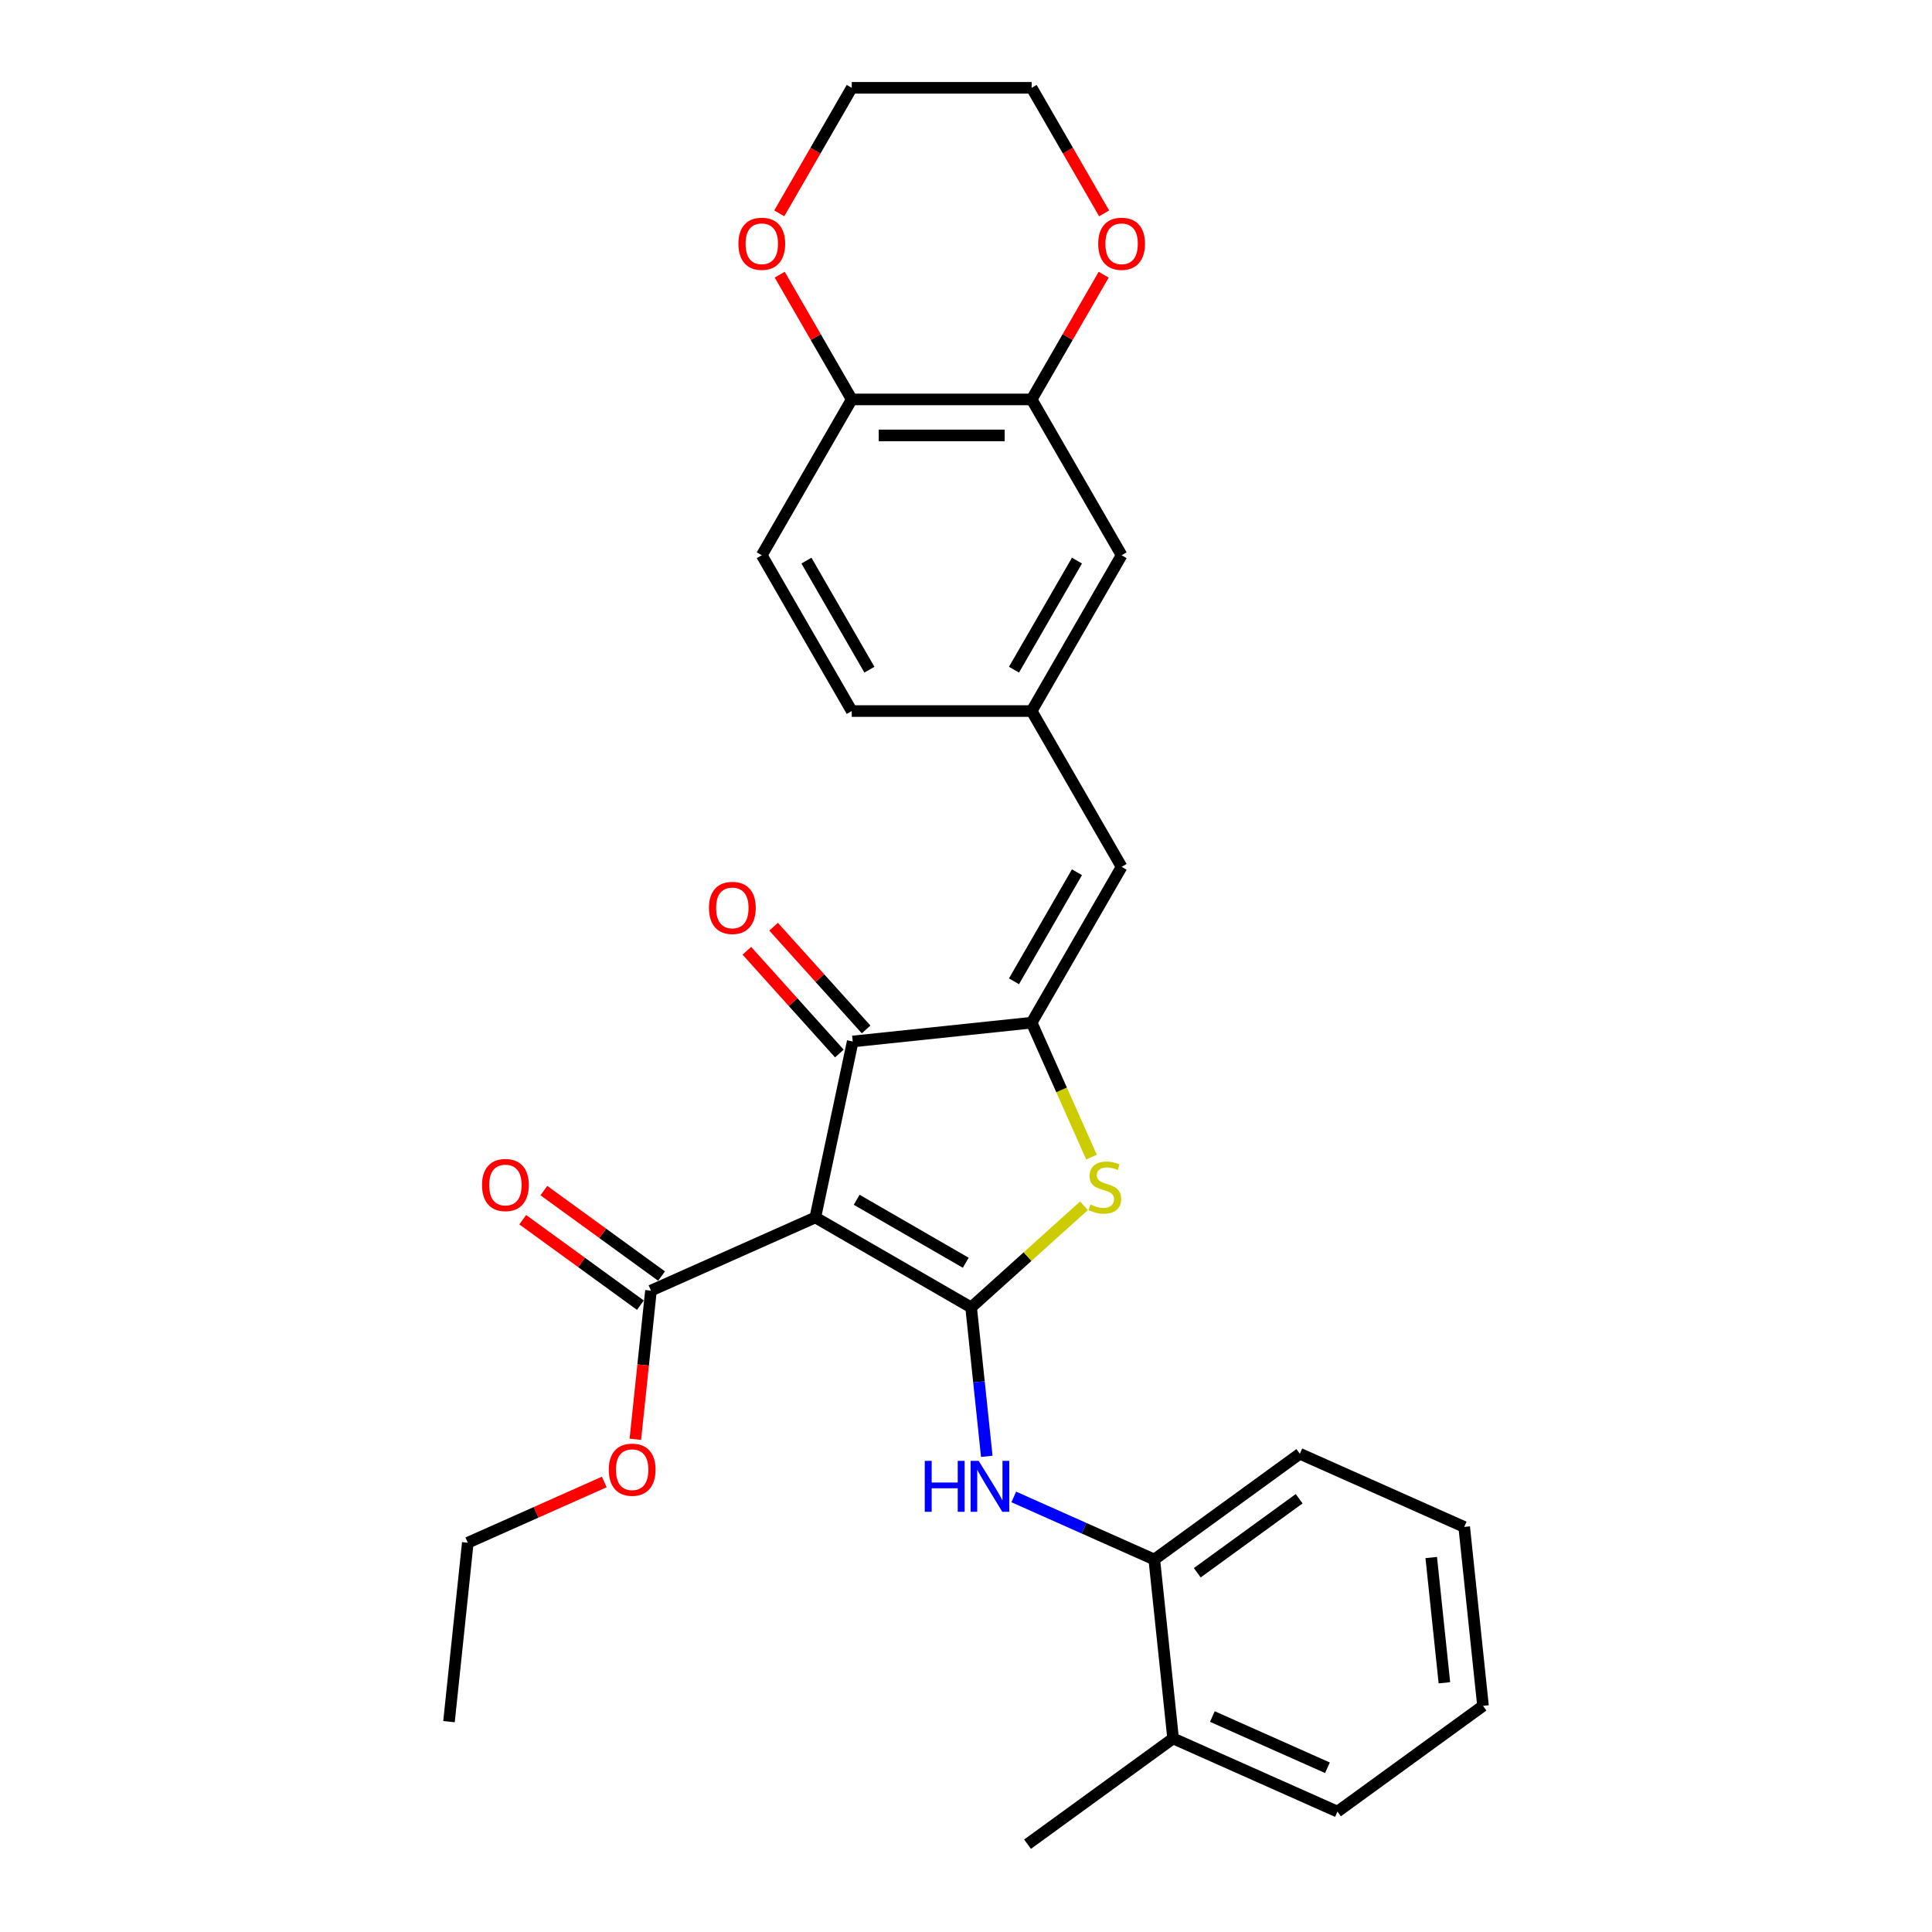 <?xml version='1.0' encoding='iso-8859-1'?>
<svg version='1.1' baseProfile='full'
              xmlns='http://www.w3.org/2000/svg'
                      xmlns:rdkit='http://www.rdkit.org/xml'
                      xmlns:xlink='http://www.w3.org/1999/xlink'
                  xml:space='preserve'
width='1000px' height='1000px' viewBox='0 0 1000 1000'>
<!-- END OF HEADER -->
<rect style='opacity:1.0;fill:#FFFFFF;stroke:none' width='1000' height='1000' x='0' y='0'> </rect>
<path class='bond-0' d='M 441.37,539.063 L 422.009,630.15' style='fill:none;fill-rule:evenodd;stroke:#000000;stroke-width:6px;stroke-linecap:butt;stroke-linejoin:miter;stroke-opacity:1' />
<path class='bond-1' d='M 441.37,539.063 L 533.981,529.329' style='fill:none;fill-rule:evenodd;stroke:#000000;stroke-width:6px;stroke-linecap:butt;stroke-linejoin:miter;stroke-opacity:1' />
<path class='bond-2' d='M 448.29,532.832 L 424.352,506.246' style='fill:none;fill-rule:evenodd;stroke:#000000;stroke-width:6px;stroke-linecap:butt;stroke-linejoin:miter;stroke-opacity:1' />
<path class='bond-2' d='M 424.352,506.246 L 400.413,479.66' style='fill:none;fill-rule:evenodd;stroke:#FF0000;stroke-width:6px;stroke-linecap:butt;stroke-linejoin:miter;stroke-opacity:1' />
<path class='bond-2' d='M 434.449,545.294 L 410.511,518.708' style='fill:none;fill-rule:evenodd;stroke:#000000;stroke-width:6px;stroke-linecap:butt;stroke-linejoin:miter;stroke-opacity:1' />
<path class='bond-2' d='M 410.511,518.708 L 386.573,492.122' style='fill:none;fill-rule:evenodd;stroke:#FF0000;stroke-width:6px;stroke-linecap:butt;stroke-linejoin:miter;stroke-opacity:1' />
<path class='bond-3' d='M 422.009,630.15 L 502.654,676.711' style='fill:none;fill-rule:evenodd;stroke:#000000;stroke-width:6px;stroke-linecap:butt;stroke-linejoin:miter;stroke-opacity:1' />
<path class='bond-3' d='M 443.418,621.005 L 499.87,653.597' style='fill:none;fill-rule:evenodd;stroke:#000000;stroke-width:6px;stroke-linecap:butt;stroke-linejoin:miter;stroke-opacity:1' />
<path class='bond-4' d='M 422.009,630.15 L 336.938,668.026' style='fill:none;fill-rule:evenodd;stroke:#000000;stroke-width:6px;stroke-linecap:butt;stroke-linejoin:miter;stroke-opacity:1' />
<path class='bond-5' d='M 502.654,676.711 L 531.864,650.41' style='fill:none;fill-rule:evenodd;stroke:#000000;stroke-width:6px;stroke-linecap:butt;stroke-linejoin:miter;stroke-opacity:1' />
<path class='bond-5' d='M 531.864,650.41 L 561.074,624.11' style='fill:none;fill-rule:evenodd;stroke:#CCCC00;stroke-width:6px;stroke-linecap:butt;stroke-linejoin:miter;stroke-opacity:1' />
<path class='bond-6' d='M 502.654,676.711 L 506.706,715.259' style='fill:none;fill-rule:evenodd;stroke:#000000;stroke-width:6px;stroke-linecap:butt;stroke-linejoin:miter;stroke-opacity:1' />
<path class='bond-6' d='M 506.706,715.259 L 510.758,753.808' style='fill:none;fill-rule:evenodd;stroke:#0000FF;stroke-width:6px;stroke-linecap:butt;stroke-linejoin:miter;stroke-opacity:1' />
<path class='bond-7' d='M 564.967,598.923 L 549.474,564.126' style='fill:none;fill-rule:evenodd;stroke:#CCCC00;stroke-width:6px;stroke-linecap:butt;stroke-linejoin:miter;stroke-opacity:1' />
<path class='bond-7' d='M 549.474,564.126 L 533.981,529.329' style='fill:none;fill-rule:evenodd;stroke:#000000;stroke-width:6px;stroke-linecap:butt;stroke-linejoin:miter;stroke-opacity:1' />
<path class='bond-8' d='M 533.981,529.329 L 580.542,448.683' style='fill:none;fill-rule:evenodd;stroke:#000000;stroke-width:6px;stroke-linecap:butt;stroke-linejoin:miter;stroke-opacity:1' />
<path class='bond-8' d='M 524.836,507.92 L 557.429,451.468' style='fill:none;fill-rule:evenodd;stroke:#000000;stroke-width:6px;stroke-linecap:butt;stroke-linejoin:miter;stroke-opacity:1' />
<path class='bond-9' d='M 336.938,668.026 L 332.894,706.5' style='fill:none;fill-rule:evenodd;stroke:#000000;stroke-width:6px;stroke-linecap:butt;stroke-linejoin:miter;stroke-opacity:1' />
<path class='bond-9' d='M 332.894,706.5 L 328.85,744.974' style='fill:none;fill-rule:evenodd;stroke:#FF0000;stroke-width:6px;stroke-linecap:butt;stroke-linejoin:miter;stroke-opacity:1' />
<path class='bond-10' d='M 342.411,660.492 L 311.96,638.368' style='fill:none;fill-rule:evenodd;stroke:#000000;stroke-width:6px;stroke-linecap:butt;stroke-linejoin:miter;stroke-opacity:1' />
<path class='bond-10' d='M 311.96,638.368 L 281.508,616.243' style='fill:none;fill-rule:evenodd;stroke:#FF0000;stroke-width:6px;stroke-linecap:butt;stroke-linejoin:miter;stroke-opacity:1' />
<path class='bond-10' d='M 331.464,675.56 L 301.013,653.435' style='fill:none;fill-rule:evenodd;stroke:#000000;stroke-width:6px;stroke-linecap:butt;stroke-linejoin:miter;stroke-opacity:1' />
<path class='bond-10' d='M 301.013,653.435 L 270.561,631.311' style='fill:none;fill-rule:evenodd;stroke:#FF0000;stroke-width:6px;stroke-linecap:butt;stroke-linejoin:miter;stroke-opacity:1' />
<path class='bond-11' d='M 533.981,206.746 L 440.86,206.746' style='fill:none;fill-rule:evenodd;stroke:#000000;stroke-width:6px;stroke-linecap:butt;stroke-linejoin:miter;stroke-opacity:1' />
<path class='bond-11' d='M 520.013,225.37 L 454.828,225.37' style='fill:none;fill-rule:evenodd;stroke:#000000;stroke-width:6px;stroke-linecap:butt;stroke-linejoin:miter;stroke-opacity:1' />
<path class='bond-12' d='M 533.981,206.746 L 552.622,174.46' style='fill:none;fill-rule:evenodd;stroke:#000000;stroke-width:6px;stroke-linecap:butt;stroke-linejoin:miter;stroke-opacity:1' />
<path class='bond-12' d='M 552.622,174.46 L 571.262,142.173' style='fill:none;fill-rule:evenodd;stroke:#FF0000;stroke-width:6px;stroke-linecap:butt;stroke-linejoin:miter;stroke-opacity:1' />
<path class='bond-13' d='M 533.981,206.746 L 580.542,287.392' style='fill:none;fill-rule:evenodd;stroke:#000000;stroke-width:6px;stroke-linecap:butt;stroke-linejoin:miter;stroke-opacity:1' />
<path class='bond-14' d='M 524.718,774.812 L 561.088,791.005' style='fill:none;fill-rule:evenodd;stroke:#0000FF;stroke-width:6px;stroke-linecap:butt;stroke-linejoin:miter;stroke-opacity:1' />
<path class='bond-14' d='M 561.088,791.005 L 597.459,807.198' style='fill:none;fill-rule:evenodd;stroke:#000000;stroke-width:6px;stroke-linecap:butt;stroke-linejoin:miter;stroke-opacity:1' />
<path class='bond-15' d='M 580.542,448.683 L 533.981,368.038' style='fill:none;fill-rule:evenodd;stroke:#000000;stroke-width:6px;stroke-linecap:butt;stroke-linejoin:miter;stroke-opacity:1' />
<path class='bond-16' d='M 440.86,206.746 L 422.219,174.46' style='fill:none;fill-rule:evenodd;stroke:#000000;stroke-width:6px;stroke-linecap:butt;stroke-linejoin:miter;stroke-opacity:1' />
<path class='bond-16' d='M 422.219,174.46 L 403.578,142.173' style='fill:none;fill-rule:evenodd;stroke:#FF0000;stroke-width:6px;stroke-linecap:butt;stroke-linejoin:miter;stroke-opacity:1' />
<path class='bond-17' d='M 440.86,206.746 L 394.299,287.392' style='fill:none;fill-rule:evenodd;stroke:#000000;stroke-width:6px;stroke-linecap:butt;stroke-linejoin:miter;stroke-opacity:1' />
<path class='bond-18' d='M 571.499,110.437 L 552.74,77.946' style='fill:none;fill-rule:evenodd;stroke:#FF0000;stroke-width:6px;stroke-linecap:butt;stroke-linejoin:miter;stroke-opacity:1' />
<path class='bond-18' d='M 552.74,77.946 L 533.981,45.455' style='fill:none;fill-rule:evenodd;stroke:#000000;stroke-width:6px;stroke-linecap:butt;stroke-linejoin:miter;stroke-opacity:1' />
<path class='bond-19' d='M 757.867,790.339 L 767.601,882.95' style='fill:none;fill-rule:evenodd;stroke:#000000;stroke-width:6px;stroke-linecap:butt;stroke-linejoin:miter;stroke-opacity:1' />
<path class='bond-19' d='M 740.805,806.177 L 747.619,871.005' style='fill:none;fill-rule:evenodd;stroke:#000000;stroke-width:6px;stroke-linecap:butt;stroke-linejoin:miter;stroke-opacity:1' />
<path class='bond-20' d='M 757.867,790.339 L 672.796,752.463' style='fill:none;fill-rule:evenodd;stroke:#000000;stroke-width:6px;stroke-linecap:butt;stroke-linejoin:miter;stroke-opacity:1' />
<path class='bond-21' d='M 767.601,882.95 L 692.264,937.686' style='fill:none;fill-rule:evenodd;stroke:#000000;stroke-width:6px;stroke-linecap:butt;stroke-linejoin:miter;stroke-opacity:1' />
<path class='bond-22' d='M 312.77,767.064 L 277.451,782.789' style='fill:none;fill-rule:evenodd;stroke:#FF0000;stroke-width:6px;stroke-linecap:butt;stroke-linejoin:miter;stroke-opacity:1' />
<path class='bond-22' d='M 277.451,782.789 L 242.133,798.513' style='fill:none;fill-rule:evenodd;stroke:#000000;stroke-width:6px;stroke-linecap:butt;stroke-linejoin:miter;stroke-opacity:1' />
<path class='bond-23' d='M 242.133,798.513 L 232.399,891.125' style='fill:none;fill-rule:evenodd;stroke:#000000;stroke-width:6px;stroke-linecap:butt;stroke-linejoin:miter;stroke-opacity:1' />
<path class='bond-24' d='M 692.264,937.686 L 607.193,899.81' style='fill:none;fill-rule:evenodd;stroke:#000000;stroke-width:6px;stroke-linecap:butt;stroke-linejoin:miter;stroke-opacity:1' />
<path class='bond-24' d='M 687.079,914.99 L 627.529,888.477' style='fill:none;fill-rule:evenodd;stroke:#000000;stroke-width:6px;stroke-linecap:butt;stroke-linejoin:miter;stroke-opacity:1' />
<path class='bond-25' d='M 607.193,899.81 L 597.459,807.198' style='fill:none;fill-rule:evenodd;stroke:#000000;stroke-width:6px;stroke-linecap:butt;stroke-linejoin:miter;stroke-opacity:1' />
<path class='bond-26' d='M 607.193,899.81 L 531.856,954.545' style='fill:none;fill-rule:evenodd;stroke:#000000;stroke-width:6px;stroke-linecap:butt;stroke-linejoin:miter;stroke-opacity:1' />
<path class='bond-27' d='M 597.459,807.198 L 672.796,752.463' style='fill:none;fill-rule:evenodd;stroke:#000000;stroke-width:6px;stroke-linecap:butt;stroke-linejoin:miter;stroke-opacity:1' />
<path class='bond-27' d='M 619.707,814.055 L 672.443,775.74' style='fill:none;fill-rule:evenodd;stroke:#000000;stroke-width:6px;stroke-linecap:butt;stroke-linejoin:miter;stroke-opacity:1' />
<path class='bond-28' d='M 580.542,287.392 L 533.981,368.038' style='fill:none;fill-rule:evenodd;stroke:#000000;stroke-width:6px;stroke-linecap:butt;stroke-linejoin:miter;stroke-opacity:1' />
<path class='bond-28' d='M 557.429,290.177 L 524.836,346.629' style='fill:none;fill-rule:evenodd;stroke:#000000;stroke-width:6px;stroke-linecap:butt;stroke-linejoin:miter;stroke-opacity:1' />
<path class='bond-29' d='M 403.342,110.437 L 422.101,77.946' style='fill:none;fill-rule:evenodd;stroke:#FF0000;stroke-width:6px;stroke-linecap:butt;stroke-linejoin:miter;stroke-opacity:1' />
<path class='bond-29' d='M 422.101,77.946 L 440.86,45.455' style='fill:none;fill-rule:evenodd;stroke:#000000;stroke-width:6px;stroke-linecap:butt;stroke-linejoin:miter;stroke-opacity:1' />
<path class='bond-30' d='M 394.299,287.392 L 440.86,368.038' style='fill:none;fill-rule:evenodd;stroke:#000000;stroke-width:6px;stroke-linecap:butt;stroke-linejoin:miter;stroke-opacity:1' />
<path class='bond-30' d='M 417.412,290.177 L 450.005,346.629' style='fill:none;fill-rule:evenodd;stroke:#000000;stroke-width:6px;stroke-linecap:butt;stroke-linejoin:miter;stroke-opacity:1' />
<path class='bond-31' d='M 533.981,368.038 L 440.86,368.038' style='fill:none;fill-rule:evenodd;stroke:#000000;stroke-width:6px;stroke-linecap:butt;stroke-linejoin:miter;stroke-opacity:1' />
<path class='bond-32' d='M 533.981,45.455 L 440.86,45.455' style='fill:none;fill-rule:evenodd;stroke:#000000;stroke-width:6px;stroke-linecap:butt;stroke-linejoin:miter;stroke-opacity:1' />
<path  class='atom-3' d='M 564.408 623.452
Q 564.706 623.563, 565.935 624.085
Q 567.164 624.606, 568.505 624.941
Q 569.883 625.239, 571.224 625.239
Q 573.72 625.239, 575.172 624.048
Q 576.625 622.818, 576.625 620.695
Q 576.625 619.242, 575.88 618.348
Q 575.172 617.454, 574.055 616.97
Q 572.937 616.486, 571.075 615.927
Q 568.728 615.22, 567.313 614.549
Q 565.935 613.879, 564.929 612.463
Q 563.961 611.048, 563.961 608.664
Q 563.961 605.349, 566.195 603.3
Q 568.468 601.251, 572.937 601.251
Q 575.992 601.251, 579.456 602.704
L 578.599 605.572
Q 575.433 604.268, 573.049 604.268
Q 570.479 604.268, 569.064 605.349
Q 567.648 606.392, 567.685 608.217
Q 567.685 609.632, 568.393 610.489
Q 569.138 611.346, 570.181 611.83
Q 571.261 612.314, 573.049 612.873
Q 575.433 613.618, 576.849 614.363
Q 578.264 615.108, 579.27 616.635
Q 580.313 618.125, 580.313 620.695
Q 580.313 624.346, 577.854 626.32
Q 575.433 628.257, 571.373 628.257
Q 569.026 628.257, 567.238 627.735
Q 565.488 627.251, 563.402 626.394
L 564.408 623.452
' fill='#CCCC00'/>
<path  class='atom-5' d='M 366.953 469.935
Q 366.953 463.602, 370.082 460.064
Q 373.211 456.525, 379.059 456.525
Q 384.907 456.525, 388.036 460.064
Q 391.165 463.602, 391.165 469.935
Q 391.165 476.341, 387.999 479.992
Q 384.833 483.605, 379.059 483.605
Q 373.248 483.605, 370.082 479.992
Q 366.953 476.379, 366.953 469.935
M 379.059 480.625
Q 383.082 480.625, 385.242 477.943
Q 387.44 475.224, 387.44 469.935
Q 387.44 464.757, 385.242 462.15
Q 383.082 459.505, 379.059 459.505
Q 375.036 459.505, 372.839 462.112
Q 370.678 464.72, 370.678 469.935
Q 370.678 475.261, 372.839 477.943
Q 375.036 480.625, 379.059 480.625
' fill='#FF0000'/>
<path  class='atom-8' d='M 249.495 613.365
Q 249.495 607.032, 252.624 603.494
Q 255.753 599.955, 261.601 599.955
Q 267.449 599.955, 270.578 603.494
Q 273.706 607.032, 273.706 613.365
Q 273.706 619.772, 270.54 623.422
Q 267.374 627.035, 261.601 627.035
Q 255.79 627.035, 252.624 623.422
Q 249.495 619.809, 249.495 613.365
M 261.601 624.055
Q 265.623 624.055, 267.784 621.373
Q 269.982 618.654, 269.982 613.365
Q 269.982 608.187, 267.784 605.58
Q 265.623 602.935, 261.601 602.935
Q 257.578 602.935, 255.38 605.543
Q 253.22 608.15, 253.22 613.365
Q 253.22 618.691, 255.38 621.373
Q 257.578 624.055, 261.601 624.055
' fill='#FF0000'/>
<path  class='atom-9' d='M 478.66 756.136
L 482.235 756.136
L 482.235 767.348
L 495.719 767.348
L 495.719 756.136
L 499.295 756.136
L 499.295 782.508
L 495.719 782.508
L 495.719 770.328
L 482.235 770.328
L 482.235 782.508
L 478.66 782.508
L 478.66 756.136
' fill='#0000FF'/>
<path  class='atom-9' d='M 506.559 756.136
L 515.201 770.105
Q 516.057 771.483, 517.435 773.978
Q 518.814 776.474, 518.888 776.623
L 518.888 756.136
L 522.39 756.136
L 522.39 782.508
L 518.776 782.508
L 509.501 767.236
Q 508.421 765.448, 507.267 763.4
Q 506.149 761.351, 505.814 760.718
L 505.814 782.508
L 502.387 782.508
L 502.387 756.136
L 506.559 756.136
' fill='#0000FF'/>
<path  class='atom-12' d='M 568.436 126.175
Q 568.436 119.843, 571.565 116.304
Q 574.694 112.765, 580.542 112.765
Q 586.39 112.765, 589.519 116.304
Q 592.648 119.843, 592.648 126.175
Q 592.648 132.582, 589.482 136.232
Q 586.316 139.845, 580.542 139.845
Q 574.731 139.845, 571.565 136.232
Q 568.436 132.619, 568.436 126.175
M 580.542 136.865
Q 584.565 136.865, 586.725 134.183
Q 588.923 131.464, 588.923 126.175
Q 588.923 120.997, 586.725 118.39
Q 584.565 115.745, 580.542 115.745
Q 576.519 115.745, 574.322 118.353
Q 572.161 120.96, 572.161 126.175
Q 572.161 131.501, 574.322 134.183
Q 576.519 136.865, 580.542 136.865
' fill='#FF0000'/>
<path  class='atom-15' d='M 315.098 760.712
Q 315.098 754.38, 318.227 750.841
Q 321.356 747.302, 327.204 747.302
Q 333.052 747.302, 336.181 750.841
Q 339.31 754.38, 339.31 760.712
Q 339.31 767.119, 336.143 770.769
Q 332.977 774.382, 327.204 774.382
Q 321.393 774.382, 318.227 770.769
Q 315.098 767.156, 315.098 760.712
M 327.204 771.402
Q 331.227 771.402, 333.387 768.72
Q 335.585 766.001, 335.585 760.712
Q 335.585 755.534, 333.387 752.927
Q 331.227 750.282, 327.204 750.282
Q 323.181 750.282, 320.983 752.89
Q 318.823 755.497, 318.823 760.712
Q 318.823 766.038, 320.983 768.72
Q 323.181 771.402, 327.204 771.402
' fill='#FF0000'/>
<path  class='atom-24' d='M 382.193 126.175
Q 382.193 119.843, 385.322 116.304
Q 388.451 112.765, 394.299 112.765
Q 400.147 112.765, 403.276 116.304
Q 406.405 119.843, 406.405 126.175
Q 406.405 132.582, 403.238 136.232
Q 400.072 139.845, 394.299 139.845
Q 388.488 139.845, 385.322 136.232
Q 382.193 132.619, 382.193 126.175
M 394.299 136.865
Q 398.322 136.865, 400.482 134.183
Q 402.68 131.464, 402.68 126.175
Q 402.68 120.997, 400.482 118.39
Q 398.322 115.745, 394.299 115.745
Q 390.276 115.745, 388.078 118.353
Q 385.918 120.96, 385.918 126.175
Q 385.918 131.501, 388.078 134.183
Q 390.276 136.865, 394.299 136.865
' fill='#FF0000'/>
</svg>
